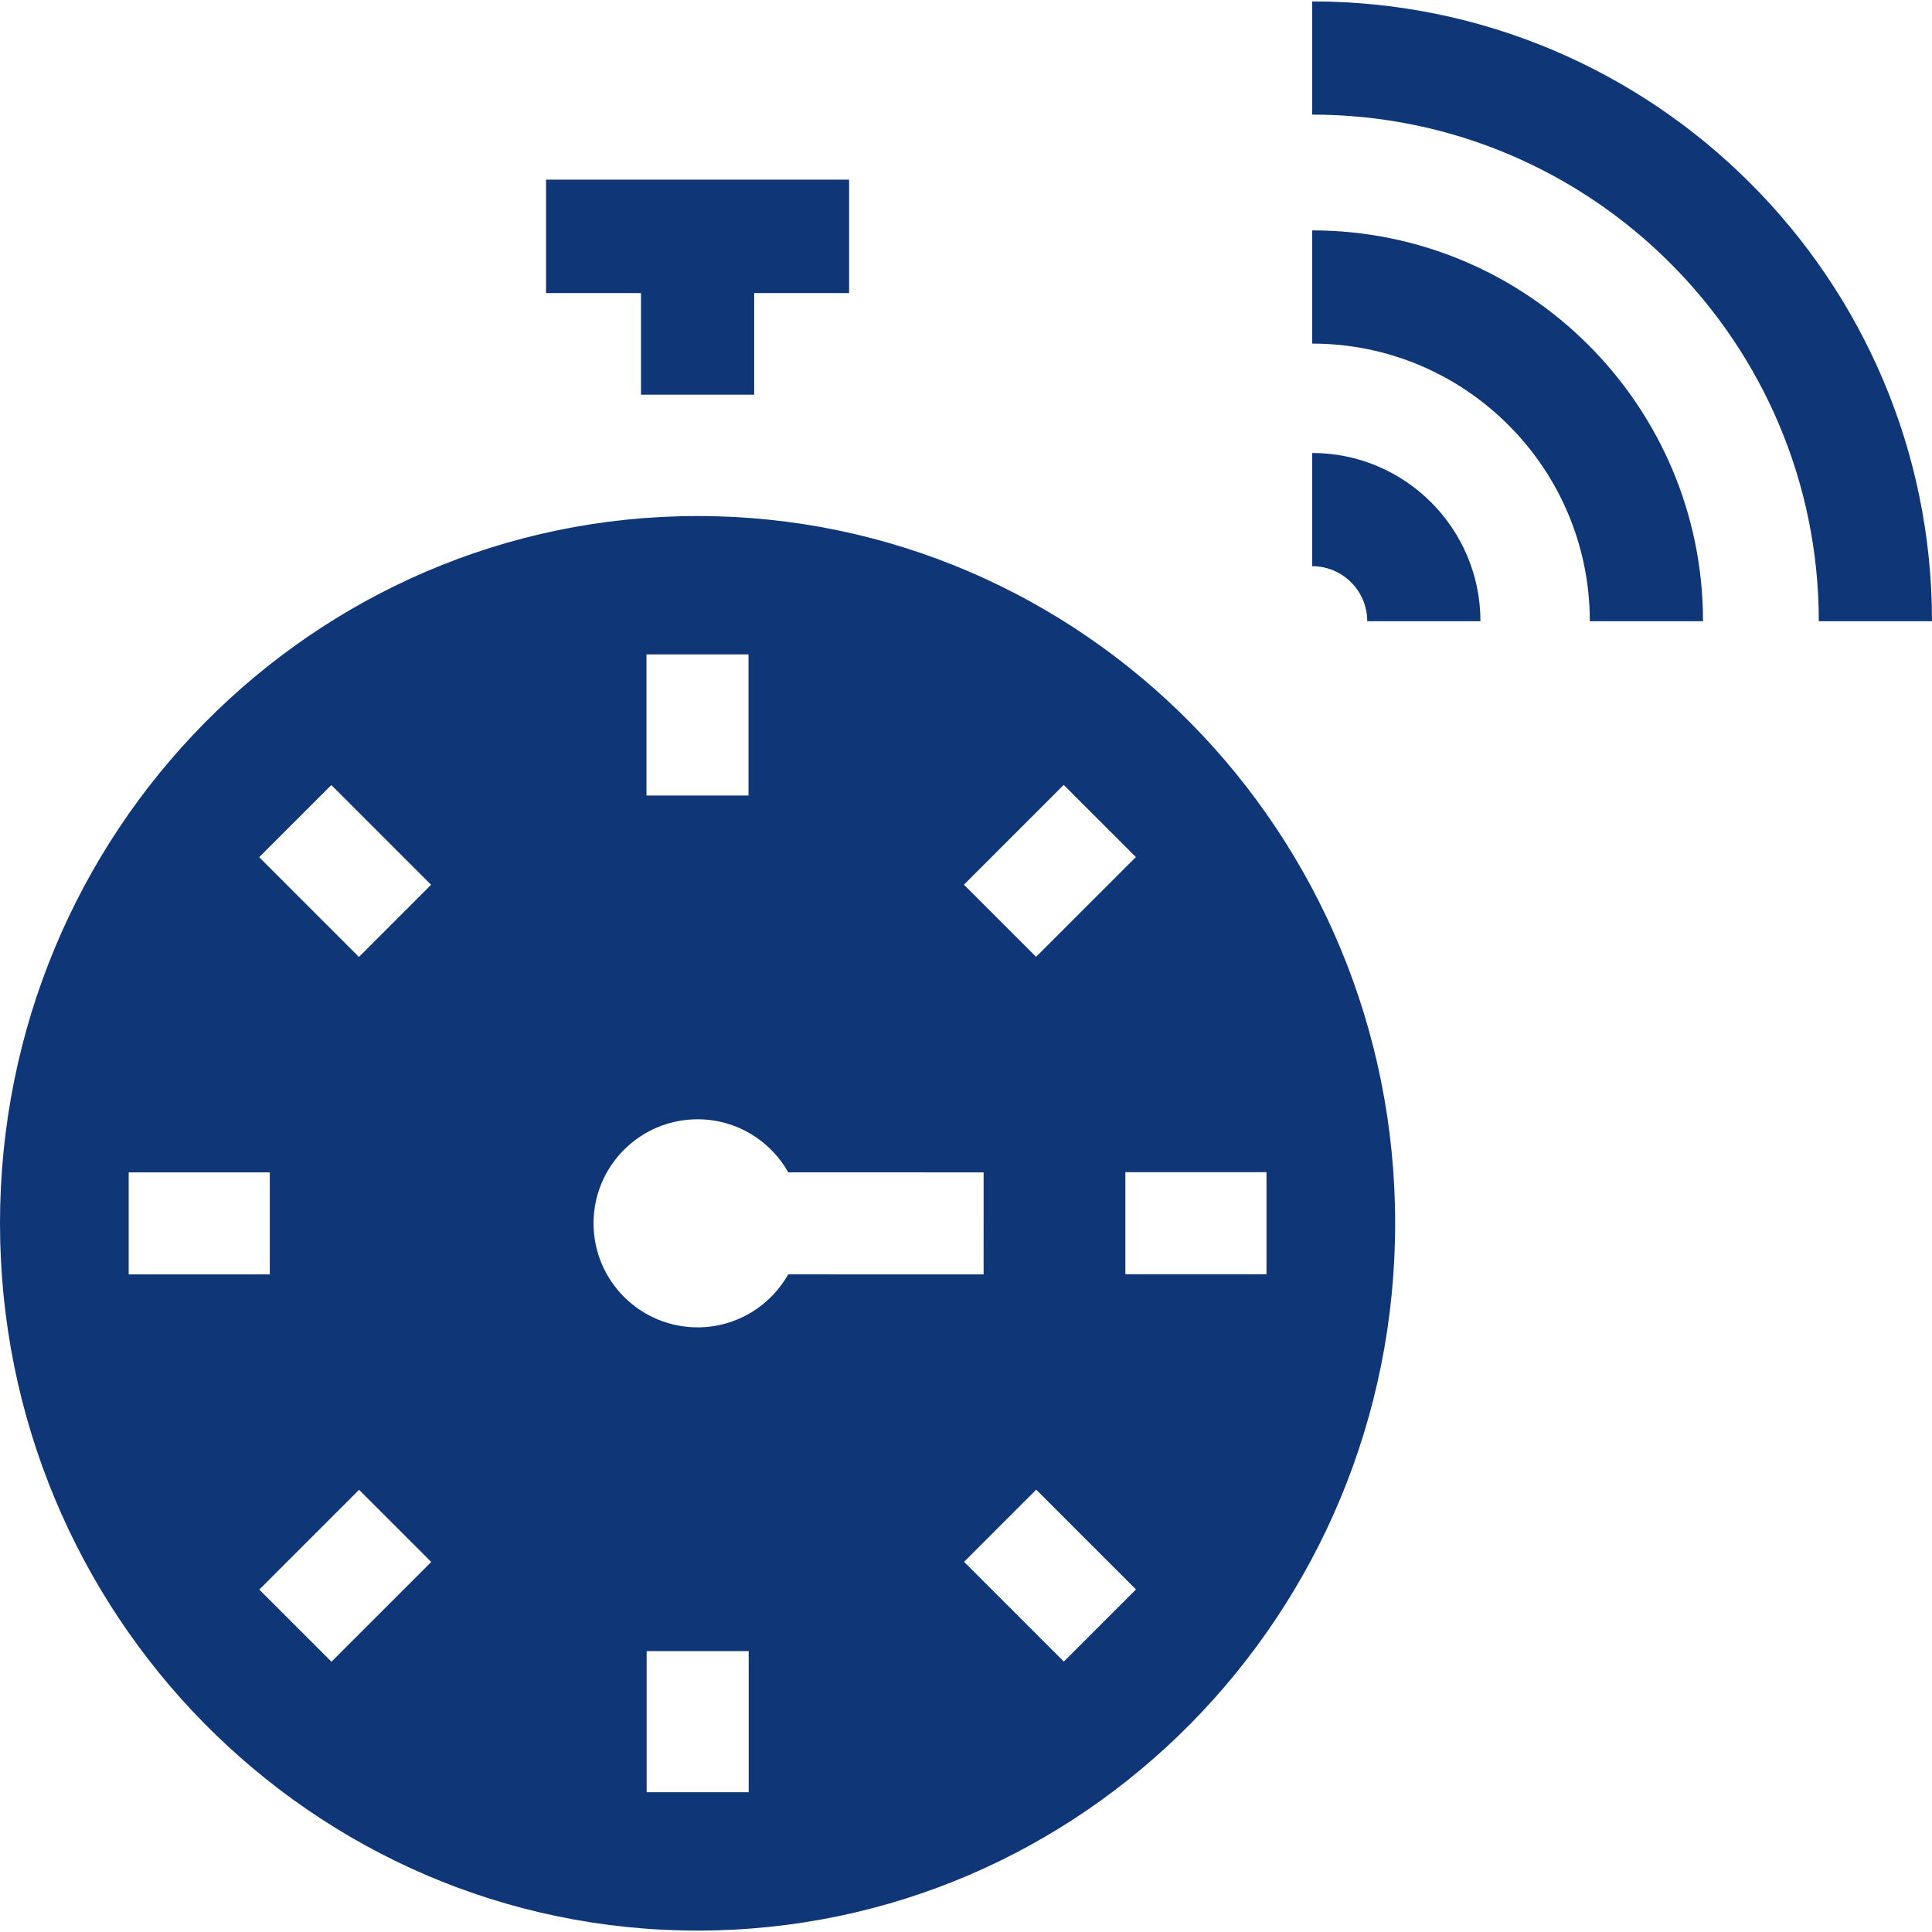 <?xml version="1.0" encoding="UTF-8"?> <svg xmlns="http://www.w3.org/2000/svg" xmlns:xlink="http://www.w3.org/1999/xlink" xmlns:svgjs="http://svgjs.com/svgjs" version="1.1" width="512" height="512" x="0" y="0" viewBox="0 0 512 512" style="enable-background:new 0 0 512 512" xml:space="preserve" class=""><g><path xmlns="http://www.w3.org/2000/svg" d="m347.748.374v30c74.026 0 134.252 60.226 134.252 134.252h30c0-90.568-73.684-164.252-164.252-164.252z" fill="#0f3677" data-original="#000000" style="" class=""></path><path xmlns="http://www.w3.org/2000/svg" d="m347.748 61.058v30c40.566 0 73.569 33.003 73.569 73.568h30c0-57.107-46.461-103.568-103.569-103.568z" fill="#0f3677" data-original="#000000" style="" class=""></path><path xmlns="http://www.w3.org/2000/svg" d="m347.748 120.043v30c8.041 0 14.583 6.542 14.583 14.583h30c0-24.583-20-44.583-44.583-44.583z" fill="#0f3677" data-original="#000000" style="" class=""></path><path xmlns="http://www.w3.org/2000/svg" d="m169.866 104.59h30v-26.922h25.155v-30.06h-80.309v30.06h25.154z" fill="#0f3677" data-original="#000000" style="" class=""></path><path xmlns="http://www.w3.org/2000/svg" d="m184.866 136.754c-102.099 0-184.866 83.918-184.866 187.436s82.767 187.436 184.866 187.436 184.866-83.918 184.866-187.436-82.767-187.436-184.866-187.436zm97.028 71.253 19.121 19.122-26.441 26.44-19.121-19.122zm-110.572-34.579h27.042v37.392h-27.042zm-83.517 34.614 26.44 26.44-19.121 19.121-26.44-26.44zm-53.701 129.693v-27.042h37.393v27.042zm53.735 102.638-19.121-19.122 26.441-26.44 19.121 19.122zm110.572 34.579h-27.042v-37.392h27.042zm-13.545-123.192c-15.227 0-27.57-12.344-27.57-27.57s12.344-27.57 27.57-27.57c10.315 0 19.301 5.668 24.028 14.056l51.775.017-.007 27.042-51.775-.017c-4.73 8.38-13.711 14.042-24.021 14.042zm97.061 88.579-26.44-26.44 19.121-19.121 26.44 26.44zm53.702-102.652h-37.393v-27.042h37.393z" fill="#0f3677" data-original="#000000" style="" class=""></path></g></svg> 